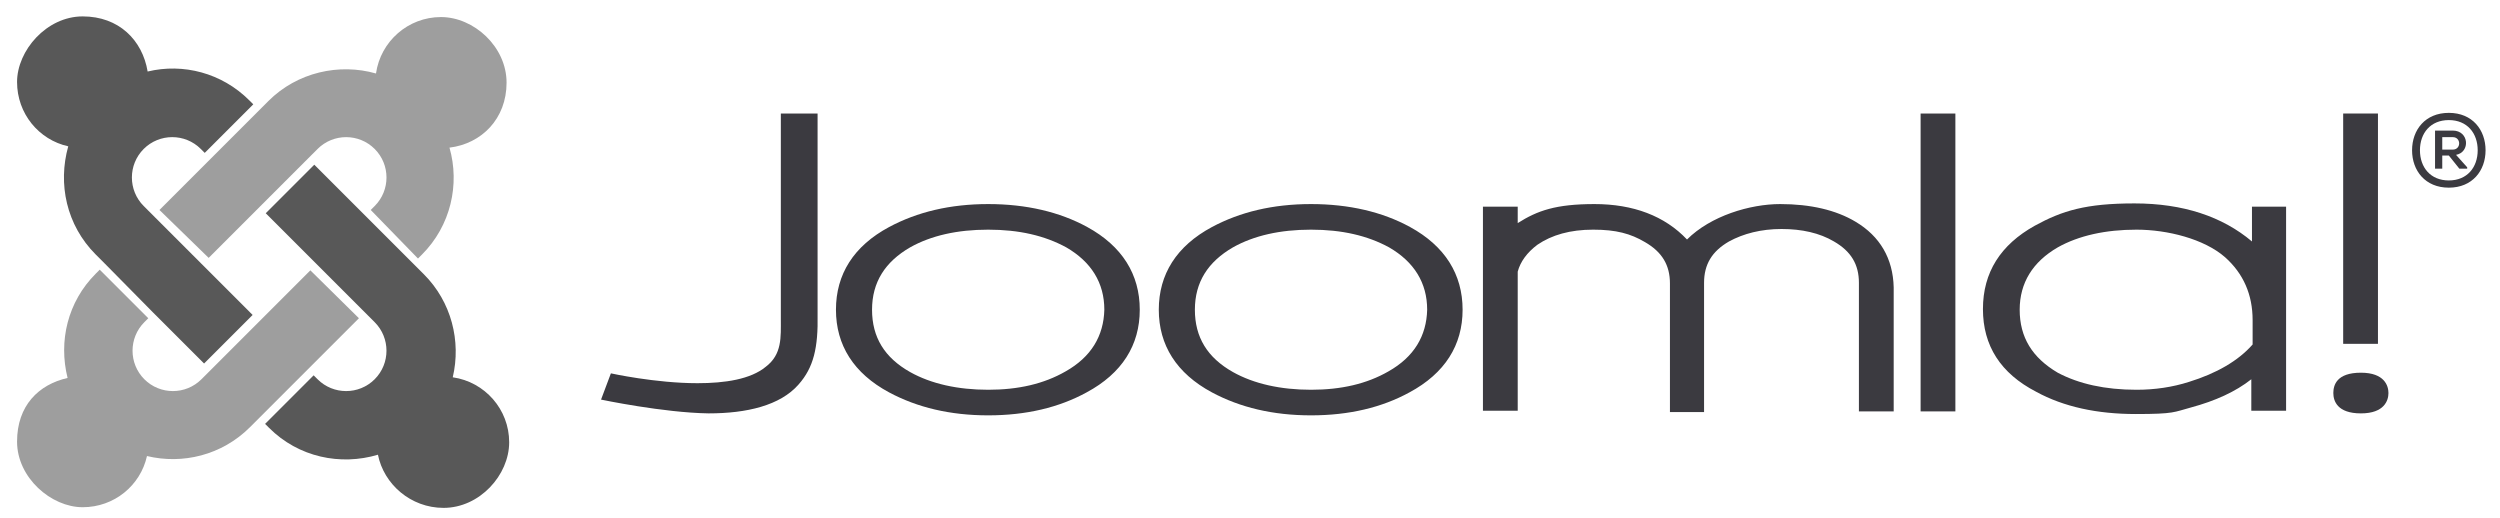 <?xml version="1.0" encoding="UTF-8"?>
<svg id="Ebene_1" xmlns="http://www.w3.org/2000/svg" version="1.1" viewBox="0 0 381 79">
  <!-- Generator: Adobe Illustrator 29.4.0, SVG Export Plug-In . SVG Version: 2.1.0 Build 152)  -->
  <g>
    <path d="M119,17.3v31.3c0,2.8.2,5.4-2.3,7.3-2.3,1.9-6.2,2.5-10.4,2.5-6.4,0-13.2-1.5-13.2-1.5l-1.5,4s9.5,2,16.4,2.1c5.8,0,10.9-1.2,13.7-4.4,2.3-2.6,3-5.6,2.9-10.7v-30.6h-5.6Z" fill="#3b3a40"/>
    <path d="M165.7,34.6c-4.2-2.3-9.3-3.5-15.1-3.5s-10.8,1.2-15.1,3.5c-5.4,2.9-8.1,7.2-8.1,12.6s2.7,9.7,8.1,12.6c4.3,2.3,9.3,3.5,15.1,3.5s10.8-1.2,15-3.5c5.4-2.9,8.1-7.2,8.1-12.6s-2.7-9.7-8-12.6M162.4,56.6c-3.3,1.9-7.2,2.8-11.8,2.8s-8.7-.9-11.9-2.7c-3.9-2.2-5.8-5.3-5.8-9.5s2-7.3,5.8-9.5c3.2-1.8,7.2-2.7,11.9-2.7s8.6.9,11.9,2.7c3.8,2.2,5.8,5.4,5.8,9.5-.1,4-2,7.2-5.9,9.4Z" fill="#3b3a40"/>
    <path d="M214.9,34.6c-4.2-2.3-9.3-3.5-15.1-3.5s-10.8,1.2-15.1,3.5c-5.4,2.9-8.1,7.2-8.1,12.6s2.7,9.7,8.1,12.6c4.3,2.3,9.3,3.5,15.1,3.5s10.8-1.2,15-3.5c5.4-2.9,8.1-7.2,8.1-12.6s-2.7-9.7-8-12.6M211.6,56.6c-3.3,1.9-7.2,2.8-11.8,2.8s-8.7-.9-11.9-2.7c-3.9-2.2-5.8-5.3-5.8-9.5s2-7.3,5.8-9.5c3.2-1.8,7.2-2.7,11.9-2.7s8.6.9,11.9,2.7c3.8,2.2,5.8,5.4,5.8,9.5-.1,4-2,7.2-5.9,9.4Z" fill="#3b3a40"/>
    <path d="M282.8,33.8c-3-1.8-6.9-2.7-11.5-2.7s-10.6,1.8-14.2,5.4c-3.4-3.6-8.2-5.4-14.1-5.4s-8.7,1-11.7,2.9v-2.5h-5.3v31.1h5.3v-21.2c.4-1.5,1.4-2.9,3-4.1,2.2-1.5,5-2.3,8.5-2.3s5.7.6,7.9,1.9c2.6,1.5,3.8,3.5,3.8,6.3v19.6h5.2v-19.7c0-2.8,1.2-4.8,3.8-6.3,2.2-1.2,4.9-1.9,8-1.9s5.8.6,8,1.9c2.6,1.5,3.8,3.5,3.8,6.3v19.6h5.3v-18.9c-.1-4.4-2.1-7.8-5.8-10" fill="#3b3a40"/>
    <path d="M292.7,17.3v45.4h5.3V17.3h-5.3Z" fill="#3b3a40"/>
    <path d="M357.1,17.3v35.1h5.3V17.3h-5.3Z" fill="#3b3a40"/>
    <path d="M343.2,31.5v5.3c-4.5-3.8-10.5-5.8-17.9-5.8s-11,1.1-15.2,3.4c-5.2,2.9-7.9,7.1-7.9,12.7s2.7,9.8,8.1,12.6c4.2,2.3,9.3,3.4,15.2,3.4s5.8-.3,8.4-1c3.7-1,6.8-2.4,9.2-4.3v4.8h5.3v-31.1h-5.2ZM307.8,47.2c0-4.1,2-7.3,5.8-9.5,3.2-1.8,7.3-2.7,12-2.7s10.3,1.4,13.5,4.2c2.8,2.5,4.2,5.7,4.2,9.6v3.7c-2.2,2.5-5.5,4.4-9.7,5.7-2.5.8-5.2,1.2-8,1.2-4.8,0-8.8-.9-12-2.6-3.9-2.3-5.8-5.4-5.8-9.6Z" fill="#3b3a40"/>
    <path d="M359.8,56.8c-3.7,0-4.2,1.9-4.2,3.1s.6,3.1,4.2,3.1,4.2-2,4.2-3.1-.6-3.1-4.2-3.1Z" fill="#3b3a40"/>
    <path d="M378.8,22.9c0,3.1-2,5.7-5.6,5.7s-5.6-2.6-5.6-5.7,2-5.7,5.6-5.7,5.6,2.6,5.6,5.7ZM368.8,22.9c0,2.6,1.6,4.6,4.4,4.6s4.4-2,4.4-4.6-1.6-4.6-4.4-4.6-4.4,2-4.4,4.6ZM374.3,23.6c2.2-.4,2-3.7-.5-3.7h-2.7v5.8h1.1v-2h1l1.6,2h1.2v-.2l-1.7-1.9ZM373.8,20.9c1.3,0,1.3,1.9,0,1.9h-1.6v-1.9h1.6Z" fill="#3b3a40"/>
  </g>
  <g>
    <path d="M16,40.2l-1.4-1.4c-4.5-4.5-5.8-10.8-4.2-16.5-4.5-1-7.8-5-7.8-9.8S7.1,2.5,12.6,2.5s9.1,3.6,9.9,8.4c5.4-1.3,11.3.2,15.5,4.4l.6.6-7.4,7.4-.6-.6c-2.4-2.4-6.3-2.4-8.7,0s-2.4,6.3,0,8.7l16.6,16.6-7.4,7.4-7.8-7.8-7.3-7.4Z" fill="#585858"/>
    <path d="M24.3,32l16.6-16.6c4.4-4.4,10.8-5.8,16.4-4.2.7-4.9,4.9-8.6,9.9-8.6s10,4.5,10,10-3.8,9.3-8.7,9.9c1.6,5.6.2,11.9-4.2,16.3l-.6.6-7.2-7.4.6-.6c2.4-2.4,2.4-6.3,0-8.7s-6.3-2.4-8.7,0l-16.6,16.6-7.5-7.3Z" fill="#9e9e9e"/>
    <path d="M57.6,69.3c-5.7,1.7-12.1.4-16.6-4.1l-.6-.6,7.4-7.4.6.6c2.4,2.4,6.3,2.4,8.7,0s2.4-6.3,0-8.7l-16.6-16.6,7.4-7.4,16.7,16.7c4.2,4.2,5.7,10.2,4.4,15.7,4.9.7,8.6,4.9,8.6,9.9s-4.5,10-10,10c-5,0-9.1-3.6-10-8.1Z" fill="#585858"/>
    <path d="M54.7,48.5l-16.6,16.6c-4.3,4.3-10.3,5.7-15.7,4.4-1,4.5-5,7.8-9.8,7.8s-10-4.5-10-10,3.3-8.7,7.7-9.7c-1.4-5.6,0-11.6,4.3-15.9l.6-.6,7.4,7.4-.6.6c-2.4,2.4-2.4,6.3,0,8.7s6.3,2.4,8.7,0l16.6-16.6,7.4,7.3Z" fill="#9e9e9e"/>
  </g>
</svg>